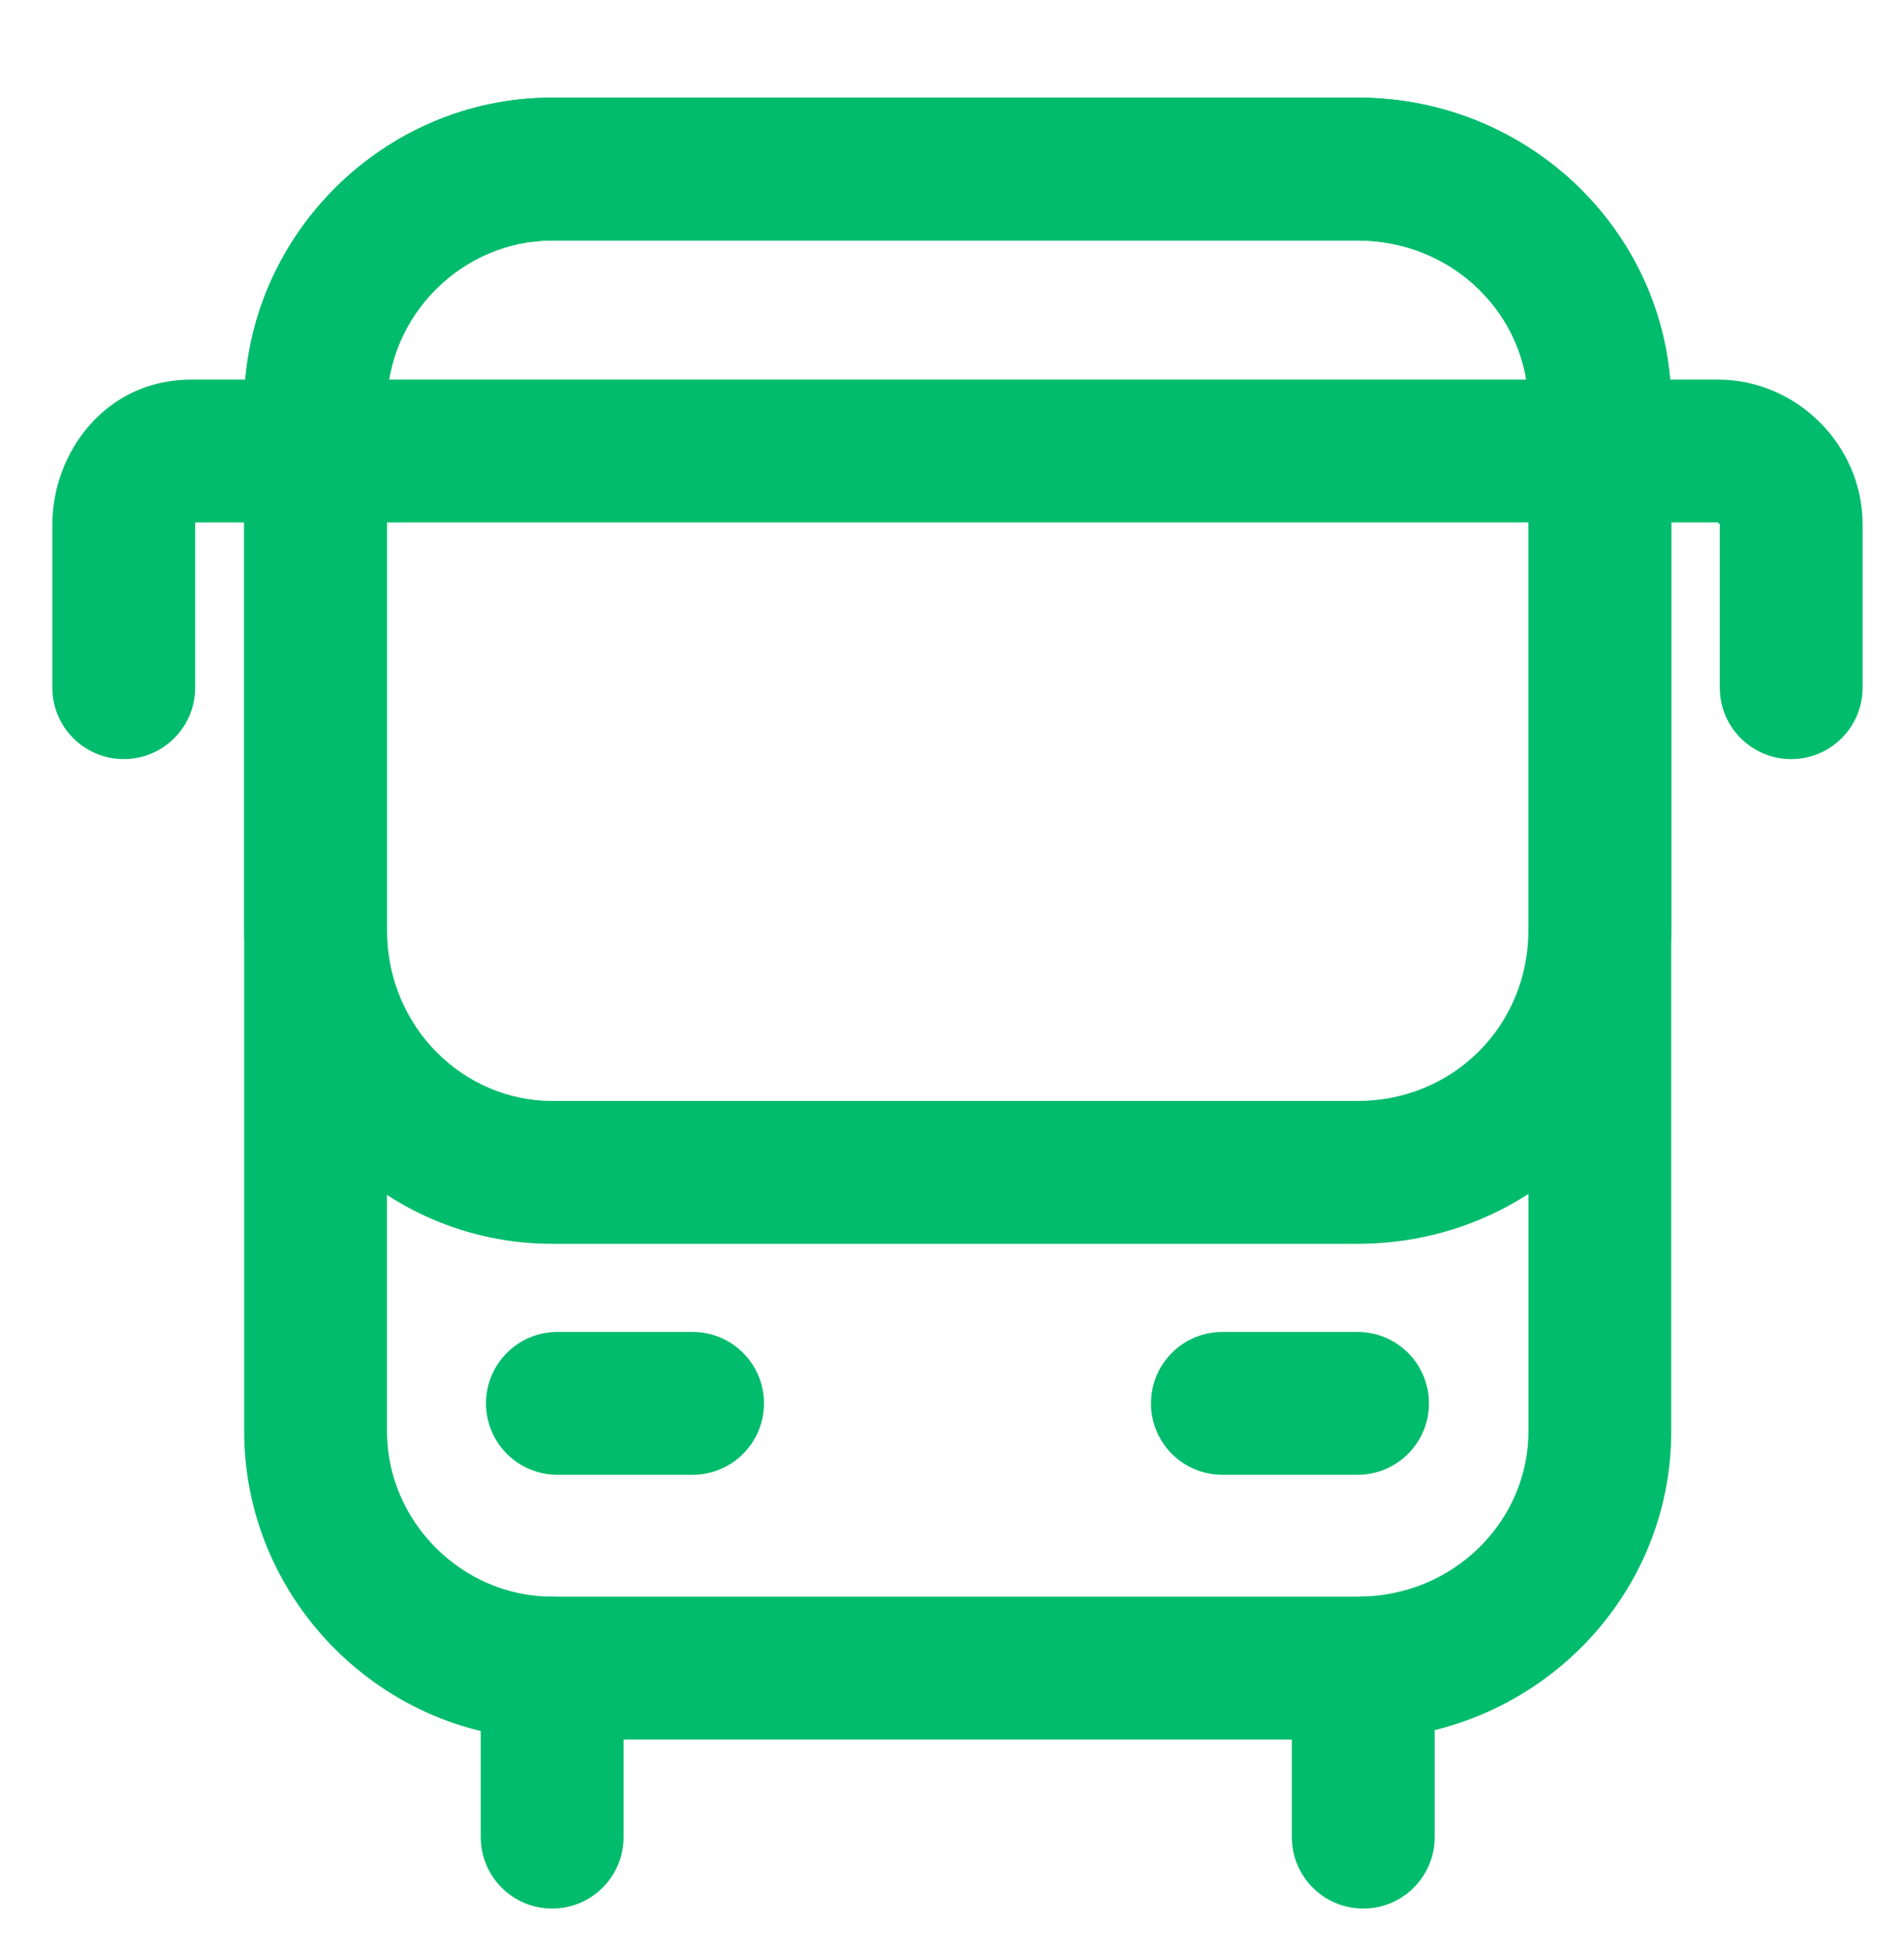 <svg width="40" height="41" viewBox="0 0 40 41" fill="none" xmlns="http://www.w3.org/2000/svg">
<path fill-rule="evenodd" clip-rule="evenodd" d="M5.13 8.52C5.13 4.971 8.051 2.05 11.6 2.05H28.52C32.165 2.05 35.11 4.948 35.11 8.52V30.06C35.11 33.631 32.165 36.53 28.52 36.53H11.6C8.051 36.53 5.13 33.608 5.13 30.06V8.52ZM11.6 5.05C9.708 5.05 8.13 6.628 8.13 8.52V30.06C8.13 31.951 9.708 33.53 11.6 33.53H28.52C30.555 33.53 32.11 31.928 32.11 30.06V8.52C32.11 6.651 30.555 5.05 28.52 5.05H11.6Z" fill="#00BC6C"/>
<path fill-rule="evenodd" clip-rule="evenodd" d="M11.6 33.53C12.428 33.53 13.1 34.202 13.1 35.03V38.58C13.1 39.409 12.428 40.08 11.6 40.08C10.771 40.08 10.1 39.409 10.1 38.58V35.03C10.1 34.202 10.771 33.53 11.6 33.53Z" fill="#00BC6C"/>
<path fill-rule="evenodd" clip-rule="evenodd" d="M4.103 10.971C4.101 10.982 4.1 10.995 4.1 11.011V14.441C4.1 15.269 3.428 15.941 2.6 15.941C1.771 15.941 1.1 15.269 1.1 14.441V11.011C1.1 9.516 2.207 7.971 4.02 7.971H36.09C37.748 7.971 39.13 9.352 39.13 11.011V14.441C39.13 15.269 38.458 15.941 37.63 15.941C36.801 15.941 36.13 15.269 36.13 14.441V11.017C36.127 11.011 36.121 11.001 36.11 10.99C36.099 10.979 36.089 10.973 36.084 10.971H4.103Z" fill="#00BC6C"/>
<path fill-rule="evenodd" clip-rule="evenodd" d="M10.21 29.471C10.21 28.642 10.882 27.971 11.71 27.971H14.55C15.378 27.971 16.05 28.642 16.05 29.471C16.05 30.299 15.378 30.971 14.55 30.971H11.71C10.882 30.971 10.21 30.299 10.21 29.471Z" fill="#00BC6C"/>
<path fill-rule="evenodd" clip-rule="evenodd" d="M24.18 29.471C24.18 28.642 24.852 27.971 25.68 27.971H28.52C29.348 27.971 30.02 28.642 30.02 29.471C30.02 30.299 29.348 30.971 28.52 30.971H25.68C24.852 30.971 24.18 30.299 24.18 29.471Z" fill="#00BC6C"/>
<path fill-rule="evenodd" clip-rule="evenodd" d="M28.64 33.53C29.468 33.53 30.14 34.202 30.14 35.03V38.58C30.14 39.409 29.468 40.08 28.64 40.08C27.811 40.08 27.14 39.409 27.14 38.58V35.03C27.14 34.202 27.811 33.53 28.64 33.53Z" fill="#00BC6C"/>
<path fill-rule="evenodd" clip-rule="evenodd" d="M5.13 8.52C5.13 4.971 8.051 2.05 11.6 2.05H28.52C32.165 2.05 35.11 4.948 35.11 8.52V19.53C35.11 23.198 32.188 26.12 28.52 26.12H11.6C8.028 26.12 5.13 23.175 5.13 19.53V8.52ZM11.6 5.05C9.708 5.05 8.13 6.628 8.13 8.52V19.53C8.13 21.565 9.732 23.12 11.6 23.12H28.52C30.531 23.12 32.11 21.541 32.11 19.53V8.52C32.11 6.651 30.555 5.05 28.52 5.05H11.6Z" fill="#00BC6C"/>
</svg>
